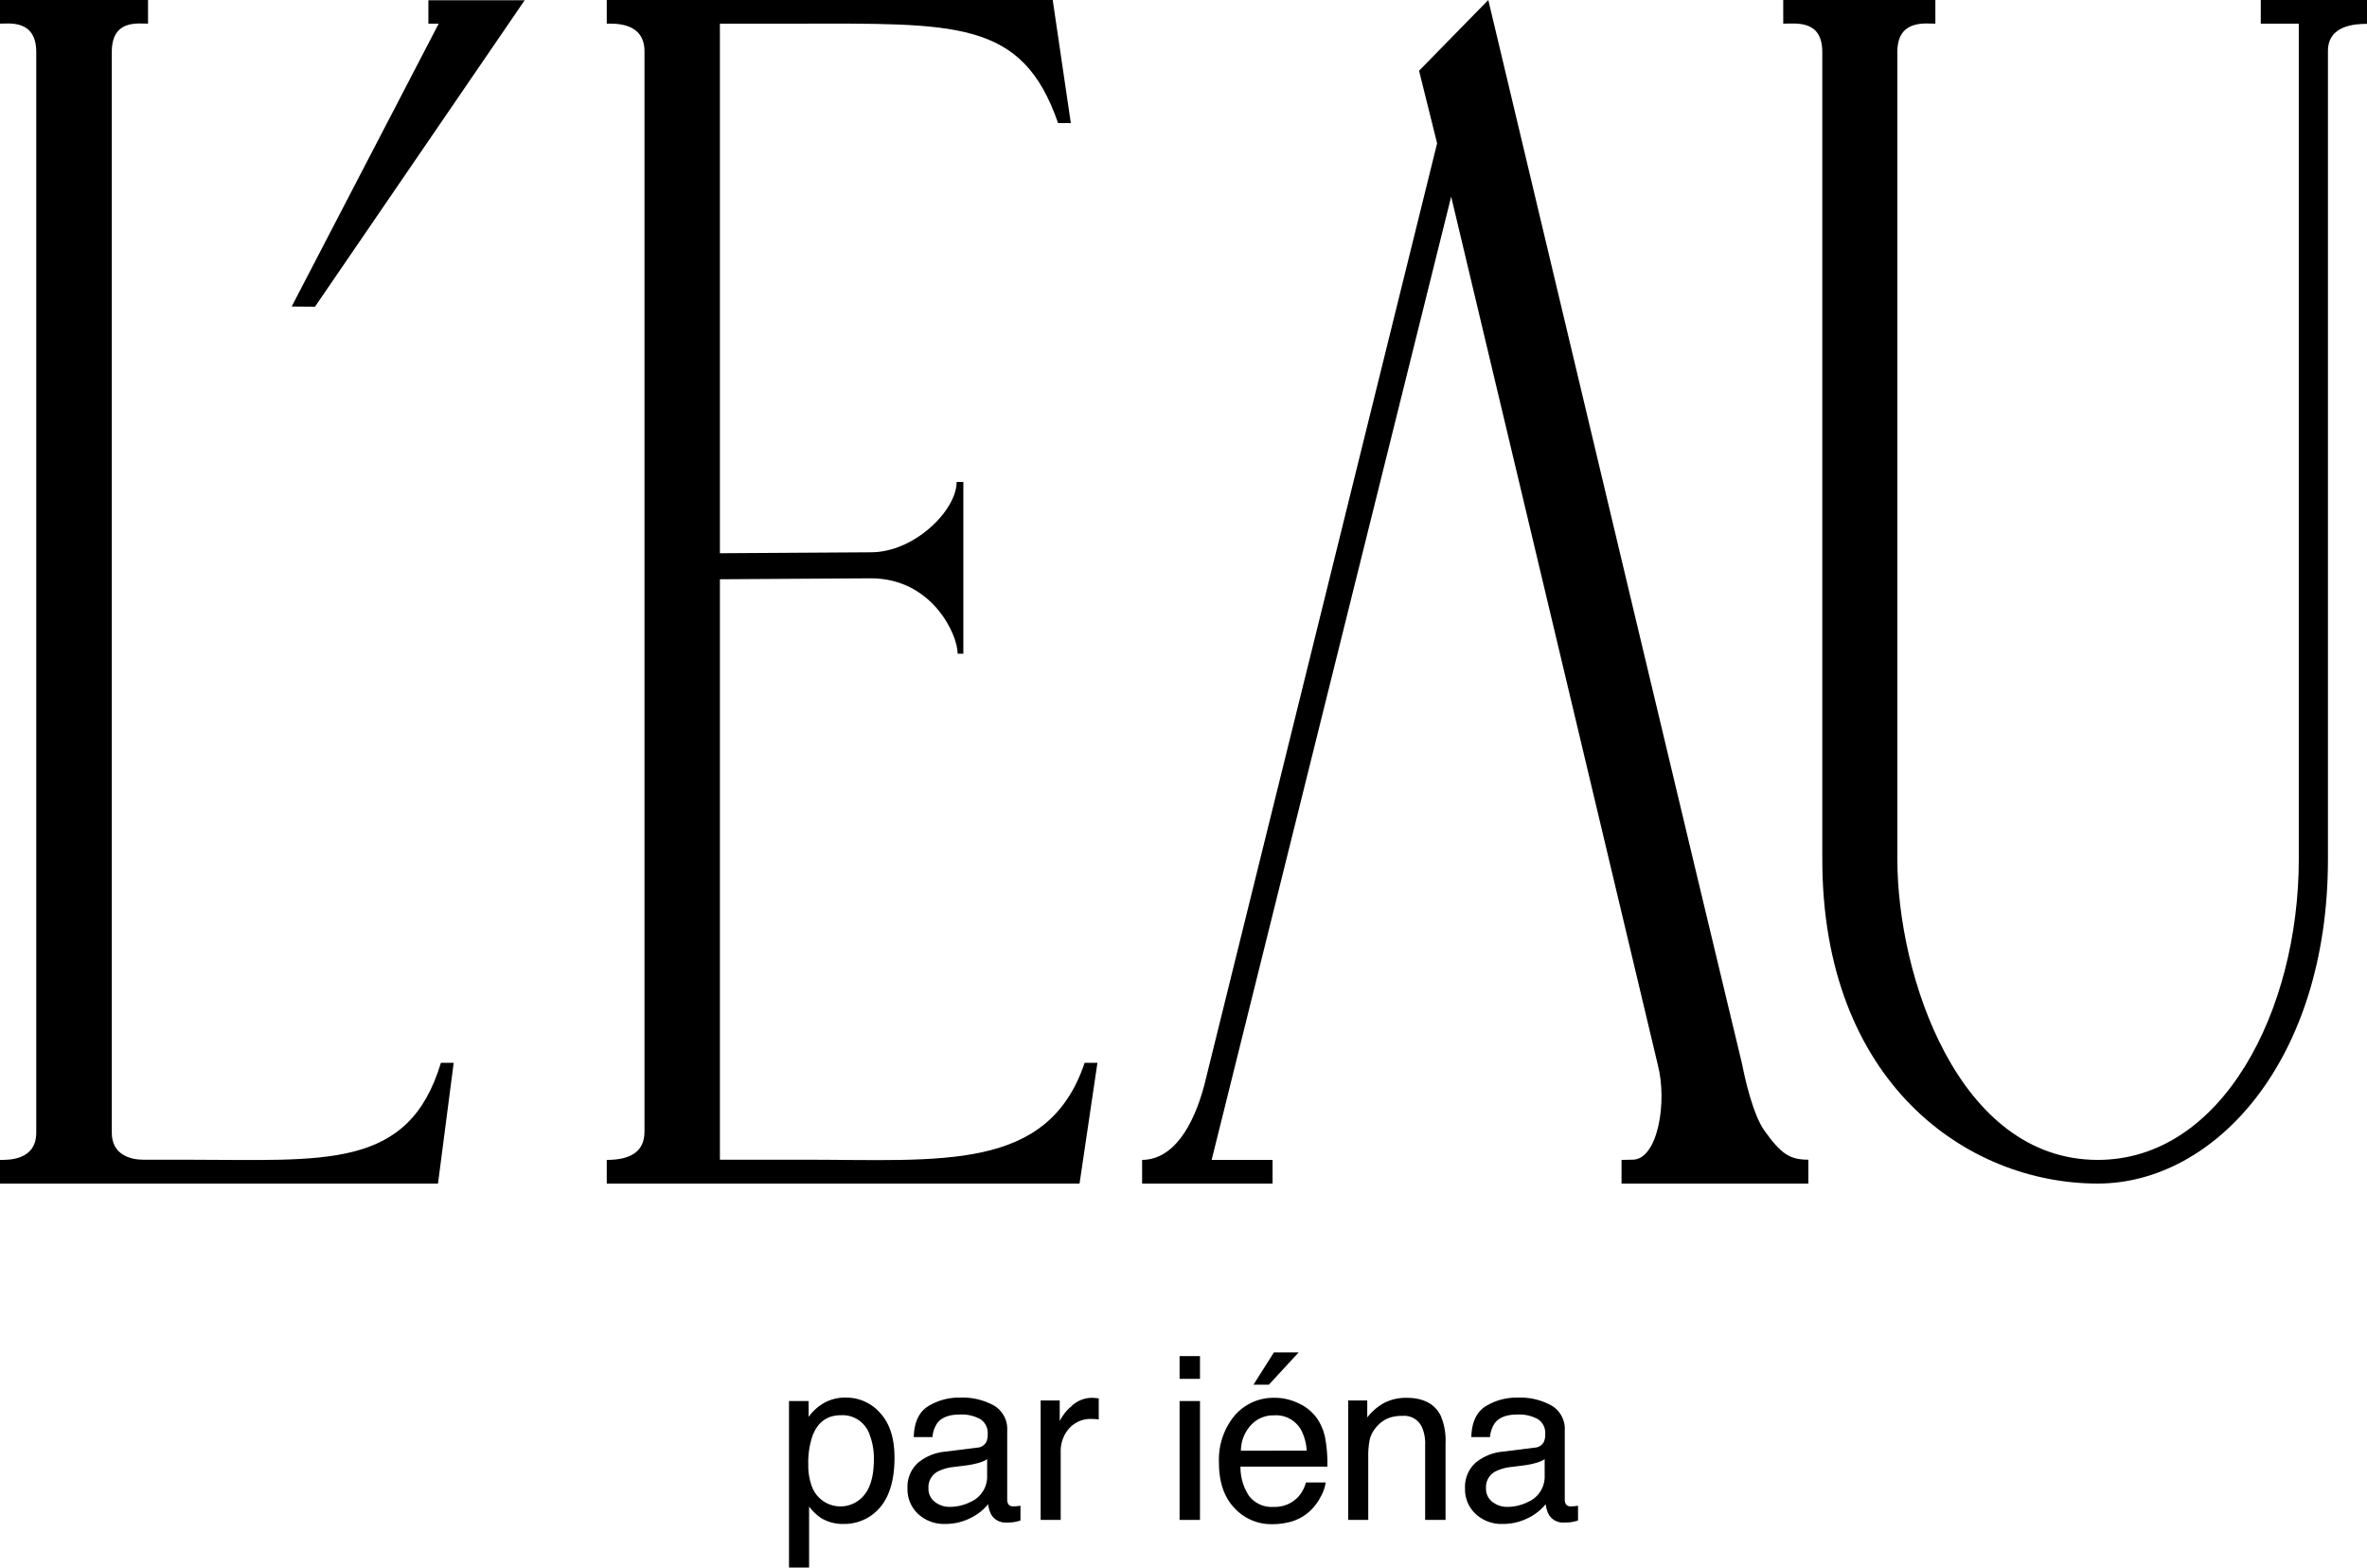 <svg xmlns="http://www.w3.org/2000/svg" width="500" height="331.103" viewBox="0 0 500 331.103">
  <g id="グループ_55" data-name="グループ 55" transform="translate(-390 -4534.159)">
    <g id="グループ_51" data-name="グループ 51" transform="translate(0 4166.159)">
      <path id="パス_1" data-name="パス 1" d="M63.113,114.79h4.146v3.346a10.308,10.308,0,0,1,2.789-2.662,8.971,8.971,0,0,1,5.054-1.413,9.507,9.507,0,0,1,7.3,3.285q2.995,3.284,3,9.388,0,8.243-4.328,11.775a9.8,9.8,0,0,1-6.385,2.237,8.7,8.7,0,0,1-4.8-1.246,11.052,11.052,0,0,1-2.53-2.427v12.884H63.113Zm15.953,19.774q1.973-2.484,1.973-7.431a13.866,13.866,0,0,0-.874-5.181,6.033,6.033,0,0,0-6.05-4.17q-4.421,0-6.05,4.4a17.384,17.384,0,0,0-.877,5.981,12.645,12.645,0,0,0,.877,4.973,6.436,6.436,0,0,0,11,1.423" transform="translate(493.553 549.146)"/>
      <path id="パス_2" data-name="パス 2" d="M87.292,124.634a2.3,2.3,0,0,0,1.954-1.223,3.734,3.734,0,0,0,.283-1.632,3.466,3.466,0,0,0-1.54-3.158,8.238,8.238,0,0,0-4.4-.98q-3.319,0-4.7,1.8A5.962,5.962,0,0,0,77.87,122.4H73.912q.123-4.674,3.024-6.5a12.366,12.366,0,0,1,6.742-1.833,13.7,13.7,0,0,1,7.222,1.7,5.756,5.756,0,0,1,2.752,5.276v14.535a1.856,1.856,0,0,0,.269,1.059,1.315,1.315,0,0,0,1.143.4c.19,0,.4-.013.639-.037s.486-.058.75-.106v3.135a11.4,11.4,0,0,1-1.505.351,10.918,10.918,0,0,1-1.413.071,3.493,3.493,0,0,1-3.182-1.553,5.991,5.991,0,0,1-.729-2.334A10.763,10.763,0,0,1,85.9,139.5a11.527,11.527,0,0,1-5.348,1.249,7.962,7.962,0,0,1-5.736-2.128,7.069,7.069,0,0,1-2.226-5.329,6.86,6.86,0,0,1,2.192-5.435,10.437,10.437,0,0,1,5.746-2.377Zm-8.926,11.453a4.977,4.977,0,0,0,3.179,1.056,9.649,9.649,0,0,0,4.333-1.035,5.819,5.819,0,0,0,3.533-5.619v-3.409a7.293,7.293,0,0,1-2,.827,16.892,16.892,0,0,1-2.4.473l-2.564.327a9.884,9.884,0,0,0-3.462.967,3.738,3.738,0,0,0-1.965,3.523,3.48,3.48,0,0,0,1.341,2.892" transform="translate(509.109 549.144)"/>
      <path id="パス_3" data-name="パス 3" d="M83.244,114.643h4.027V119a9.629,9.629,0,0,1,2.427-3.1,6.293,6.293,0,0,1,4.45-1.825c.079,0,.211.008.4.024s.51.048.967.1v4.473a6.375,6.375,0,0,0-.695-.1c-.214-.013-.444-.021-.7-.021a6.044,6.044,0,0,0-4.92,2.06,7.18,7.18,0,0,0-1.722,4.745V139.87H83.244Z" transform="translate(526.583 549.174)"/>
      <path id="パス_4" data-name="パス 4" d="M94.357,110.742h4.31v4.806h-4.31Zm0,9.493h4.31v25.108h-4.31Z" transform="translate(544.816 543.7)"/>
      <path id="パス_5" data-name="パス 5" d="M114.524,121.294a9.518,9.518,0,0,1,3.816,3.264,11.309,11.309,0,0,1,1.687,4.452,29.405,29.405,0,0,1,.375,5.559H102.052a10.923,10.923,0,0,0,1.8,6.174,6,6,0,0,0,5.213,2.327,6.7,6.7,0,0,0,5.26-2.2,7.513,7.513,0,0,0,1.555-2.958h4.17a8.793,8.793,0,0,1-1.1,3.1,11.135,11.135,0,0,1-2.076,2.791,9.766,9.766,0,0,1-4.745,2.543,14.32,14.32,0,0,1-3.438.378,10.516,10.516,0,0,1-7.933-3.428q-3.256-3.426-3.253-9.6a14.563,14.563,0,0,1,3.277-9.869,10.78,10.78,0,0,1,8.567-3.792,11.377,11.377,0,0,1,5.173,1.26m1.518,9.905a11.052,11.052,0,0,0-1.188-4.4,6.1,6.1,0,0,0-5.77-3.061,6.368,6.368,0,0,0-4.859,2.107,7.993,7.993,0,0,0-2.078,5.358Zm-1.7-20.751-6.288,6.808h-3.253l4.312-6.808Z" transform="translate(549.985 543.218)"/>
      <path id="パス_6" data-name="パス 6" d="M107.844,114.643h4.027v3.581a11.339,11.339,0,0,1,3.792-3.179,10.116,10.116,0,0,1,4.452-.967q5.371,0,7.257,3.745a13.333,13.333,0,0,1,1.035,5.865V139.87H124.1v-15.9a8.621,8.621,0,0,0-.684-3.721,4.142,4.142,0,0,0-4.1-2.356,8.389,8.389,0,0,0-2.474.306,6.4,6.4,0,0,0-3.063,2.073,6.251,6.251,0,0,0-1.376,2.577,17.392,17.392,0,0,0-.32,3.805V139.87h-4.238Z" transform="translate(566.945 549.174)"/>
      <path id="パス_7" data-name="パス 7" d="M131.889,124.634a2.3,2.3,0,0,0,1.954-1.223,3.734,3.734,0,0,0,.283-1.632,3.466,3.466,0,0,0-1.54-3.158,8.238,8.238,0,0,0-4.4-.98q-3.319,0-4.7,1.8a5.963,5.963,0,0,0-1.011,2.958h-3.958q.123-4.674,3.024-6.5a12.366,12.366,0,0,1,6.742-1.833,13.7,13.7,0,0,1,7.222,1.7,5.756,5.756,0,0,1,2.752,5.276v14.535a1.856,1.856,0,0,0,.269,1.059,1.315,1.315,0,0,0,1.143.4c.19,0,.4-.013.639-.037s.486-.058.75-.106v3.135a11.4,11.4,0,0,1-1.505.351,10.919,10.919,0,0,1-1.413.071,3.493,3.493,0,0,1-3.182-1.553,5.99,5.99,0,0,1-.729-2.334A10.763,10.763,0,0,1,130.5,139.5a11.527,11.527,0,0,1-5.348,1.249,7.962,7.962,0,0,1-5.736-2.128,7.069,7.069,0,0,1-2.226-5.329,6.86,6.86,0,0,1,2.192-5.435,10.437,10.437,0,0,1,5.746-2.377Zm-8.926,11.453a4.977,4.977,0,0,0,3.179,1.056,9.649,9.649,0,0,0,4.334-1.035,5.819,5.819,0,0,0,3.533-5.619v-3.409a7.292,7.292,0,0,1-2,.827,16.891,16.891,0,0,1-2.4.473l-2.564.327a9.884,9.884,0,0,0-3.462.967,3.738,3.738,0,0,0-1.965,3.523,3.48,3.48,0,0,0,1.341,2.892" transform="translate(582.281 549.144)"/>
    </g>
    <g id="グループ_54" data-name="グループ 54">
      <path id="パス_8" data-name="パス 8" d="M57.738.02h-5.53V4.963h2.179L23.332,64.711l4.92.042L72.548.02H57.738" transform="translate(428.282 4534.192)"/>
      <path id="パス_9" data-name="パス 9" d="M0,245c1.656,0,7.658.185,7.658-5.773V11C7.658,4.122,2.01,4.994,0,4.994V0H31.269V4.994c-2.25,0-7.658-.871-7.658,6.005V239.231c0,4.811,4.141,5.728,6.626,5.728h9.314c28.977,0,46.733,2.29,53.586-20.466h2.7L92.521,250H0Z" transform="translate(390 4534.159)"/>
      <path id="パス_10" data-name="パス 10" d="M48.535,245c5.245,0,7.972-1.878,7.972-6V11c.1-6.369-6.306-6.005-7.972-6.005V0l94.206.005,3.824,26h-2.691C136.277,3.99,122.249,4.994,87.98,4.994H72.436V116.856l31.9-.2c9.232,0,18.11-8.9,18.11-14.852h1.415v36.276h-1.2c0-4.125-5.469-15.926-18.322-15.926l-31.9.2v122.6H90.079c29.162,0,51.64,2.633,59.406-20.466h2.7L148.406,250H48.535Z" transform="translate(469.634 4534.159)"/>
      <path id="パス_11" data-name="パス 11" d="M156.644,41.531,106.047,245h12.868v5H91.359v-5c6.583-.055,10.811-7.046,13.143-15.808L153.675,30.271l-3.813-15.327L164.487,0C184.2,82.848,208.36,184.306,218.112,224.818c.634,3.285,2.329,10.653,4.664,13.938,3.6,5.11,5.519,6.2,9.325,6.2V250H192.635v-5l2.332-.045c5.3,0,7.418-12.132,5.3-20.16Z" transform="translate(539.897 4534.159)"/>
      <path id="パス_12" data-name="パス 12" d="M150.894,181.473V11c0-6.874-5.532-6-8.25-6V0h32.138V4.994c-2.26,0-8.033-.871-8.033,6V181.473c0,24.628,12.837,63.526,42.329,63.526,26.31,0,42.471-31.541,42.471-63.526V4.994h-8.033V0h22.441V5.039c-2.387,0-8.25.23-8.25,5.73v170.7c0,42.574-23.938,68.528-48.63,68.528-27.691,0-58.184-21.4-58.184-68.528" transform="translate(624.043 4534.159)"/>
    </g>
  </g>
</svg>
